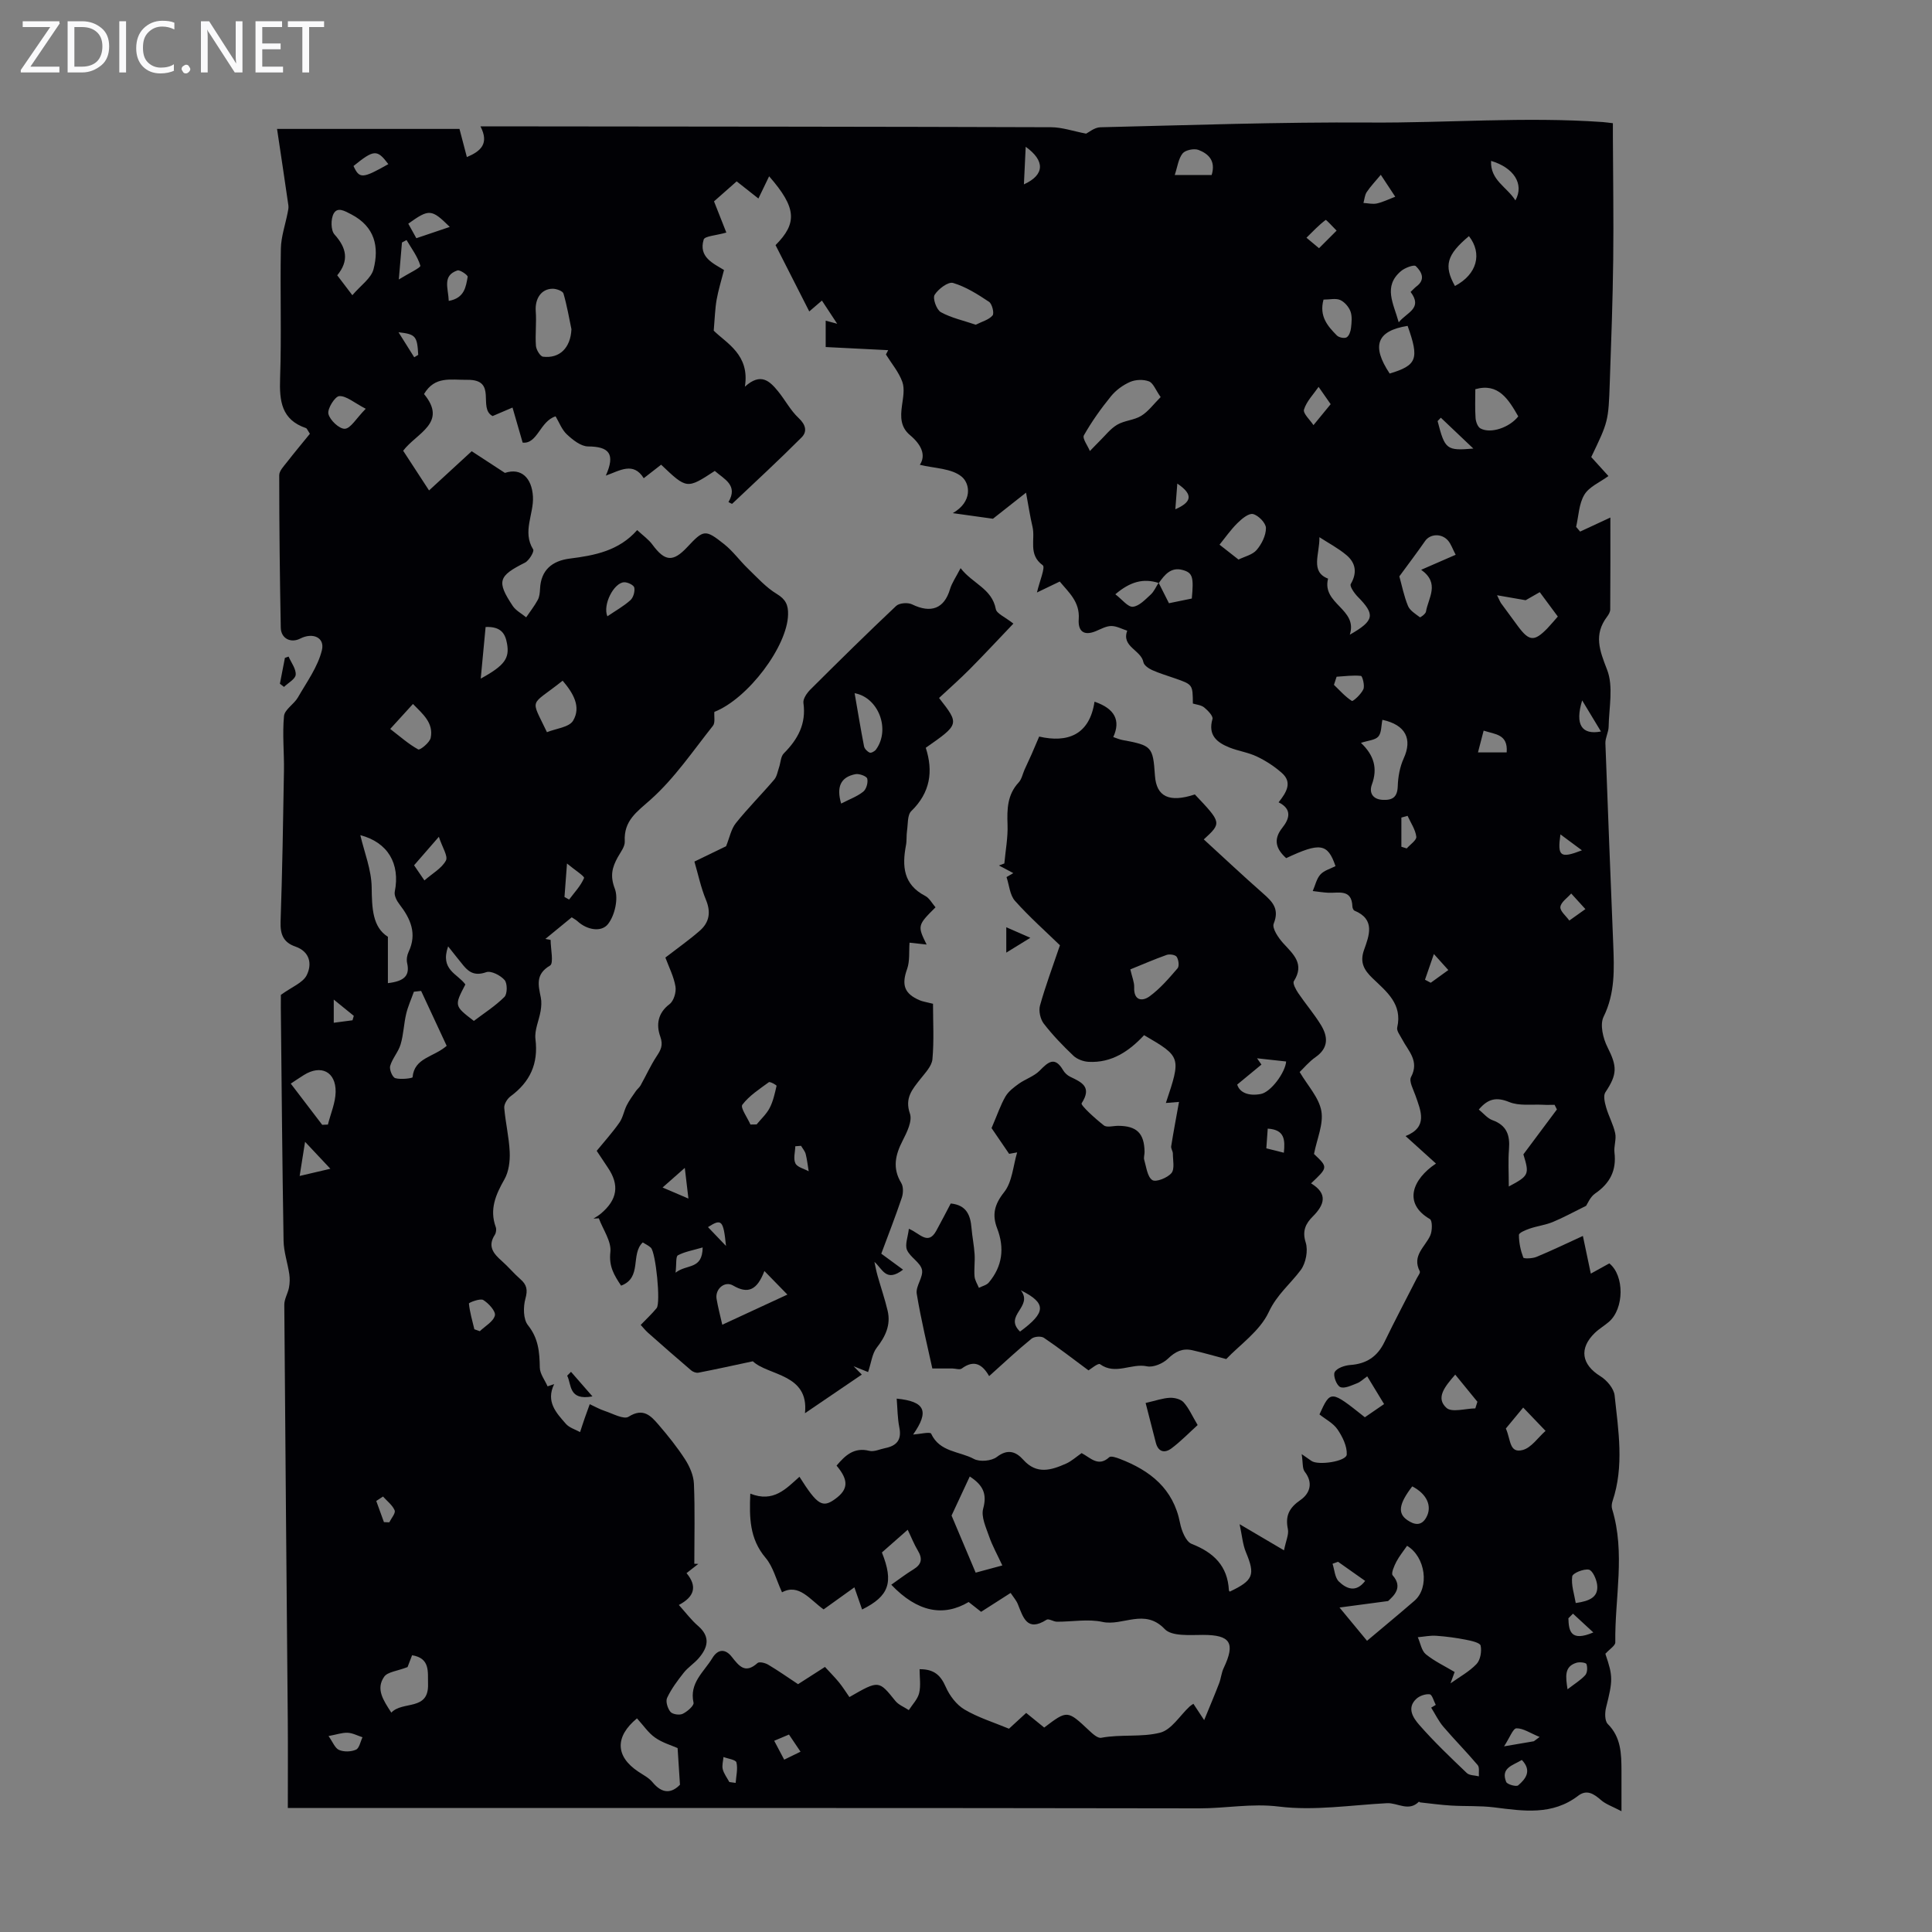 <svg enable-background="new 0 0 400 400" viewBox="0 0 400 400" xmlns="http://www.w3.org/2000/svg"><rect x="0" y="0" width="400" height="400" fill="#808080" stroke="none"/><g fill="#fafafb"><path d="m12.4 4.8-6.1 9h6v1.2h-8v-.5l6.1-8.9h-5.7v-1.2h7.6v.4z"/><path d="m14 15v-10.6h3c1.6 0 2.9.5 4 1.4s1.6 2.2 1.6 3.8-.5 3-1.6 3.9-2.4 1.5-4 1.5zm1.4-9.4v8.2h1.6c1.3 0 2.4-.4 3.1-1.1s1.1-1.8 1.1-3.1-.4-2.3-1.2-3-1.8-1-3.1-1z"/><path d="m26.1 4.4v10.6h-1.4v-10.6z"/><path d="m36.1 14.6c-.8.4-1.8.6-2.9.6-1.5 0-2.7-.5-3.6-1.4s-1.4-2.2-1.4-3.8c0-1.7.5-3.1 1.5-4.1s2.3-1.6 3.9-1.6c1 0 1.8.1 2.5.4v1.4c-.8-.4-1.6-.6-2.5-.6-1.2 0-2.1.4-2.9 1.2s-1.1 1.8-1.1 3.2c0 1.3.3 2.3 1 3s1.6 1.1 2.7 1.1c1 0 2-.2 2.7-.7v1.3z"/><path d="m37.6 14.3c0-.2.1-.5.3-.6s.4-.3.6-.3c.3 0 .5.1.6.3s.3.4.3.6-.1.4-.3.6-.4.3-.6.3c-.3 0-.5-.1-.6-.3s-.3-.4-.3-.6z"/><path d="m50.2 15h-1.6l-5.3-8.2c-.2-.2-.3-.5-.4-.7 0 .2.1.7.1 1.5v7.4h-1.4v-10.6h1.7l5.2 8.1c.2.4.4.6.4.7 0-.3-.1-.8-.1-1.5v-7.3h1.4z"/><path d="m58.6 15h-5.7v-10.6h5.5v1.2h-4.1v3.4h3.8v1.2h-3.8v3.6h4.3z"/><path d="m67.1 5.6h-3.1v9.4h-1.4v-9.4h-3v-1.2h7.5z"/></g><path d="m58.15 205.98c2.3-1.67 4.55-2.5 5.34-4.06 1.15-2.28.71-4.89-2.35-5.95-2.51-.87-3.14-2.57-3.05-5.16.36-10.4.53-20.81.7-31.21.06-3.78-.35-7.6.01-11.35.13-1.35 2.07-2.45 2.87-3.84 1.83-3.19 4.14-6.34 4.98-9.81.63-2.63-1.91-3.71-4.49-2.39-1.96 1-3.99-.01-4.03-2.26-.2-10.52-.32-21.04-.32-31.56 0-.9.93-1.85 1.57-2.67 1.6-2.06 3.28-4.06 4.78-5.91-.54-.82-.62-1.11-.79-1.17-5.11-1.73-5.54-5.61-5.38-10.31.31-8.94-.01-17.91.16-26.86.05-2.46.91-4.91 1.39-7.36.1-.51.24-1.06.17-1.56-.74-5.13-1.51-10.25-2.35-15.86h37.77c.46 1.75.98 3.76 1.53 5.83 2.88-1.21 4.66-2.77 2.82-6.35h11.36c35.59.04 71.19.05 106.78.17 2.29.01 4.57.82 7.25 1.33.54-.26 1.73-1.29 2.94-1.32 18.57-.44 37.14-1.1 55.7-.98 16.11.11 32.21-1.24 48.32-.1.65.05 1.3.15 2.1.24v2.71c.03 8.48.17 16.97.07 25.45-.1 8.49-.41 16.97-.71 25.46-.28 8.15-.32 8.15-3.84 15.5 1.25 1.39 2.58 2.85 3.56 3.93-1.77 1.3-3.99 2.21-4.98 3.86-1.14 1.88-1.19 4.41-1.71 6.66.28.33.56.65.83.98 1.99-.92 3.98-1.85 6.26-2.91 0 6.2.02 12.61-.03 19.03 0 .51-.33 1.08-.66 1.51-2.79 3.71-1.55 6.96.01 10.97 1.35 3.46.39 7.84.32 11.81-.02 1.14-.71 2.29-.67 3.42.5 13.86 1.07 27.71 1.62 41.56.2 5.13.42 10.16-2 15.07-.79 1.61-.11 4.47.82 6.3 1.99 3.95 2.07 5.57-.44 9.32-.48.71-.13 2.15.16 3.16.52 1.81 1.48 3.5 1.87 5.33.27 1.26-.31 2.69-.15 4 .44 3.71-.94 6.37-4 8.47-1.04.71-1.59 2.15-1.87 2.55-2.69 1.32-4.75 2.47-6.92 3.36-1.51.62-3.18.82-4.74 1.35-.84.29-2.25.86-2.25 1.31-.01 1.58.34 3.21.9 4.69.1.28 1.91.21 2.75-.14 3.14-1.3 6.2-2.78 9.59-4.33.64 3.02 1.1 5.23 1.64 7.8 1.58-.87 2.71-1.5 3.83-2.12 3.15 2.52 3.1 9.36-.09 12.11-.93.8-2.02 1.43-2.9 2.28-3.34 3.23-2.75 6.57 1.17 8.99 1.32.82 2.77 2.53 2.92 3.96.78 7.29 2 14.64-.43 21.88-.17.5-.24 1.14-.09 1.63 2.8 9.14.53 18.41.66 27.62.01.67-1.14 1.35-2 2.31.02-.24-.07.01-.01.2 1.55 4.52 1.5 5.41.1 10.97-.27 1.07-.29 2.76.34 3.4 2.78 2.77 2.83 6.19 2.85 9.67.01 2.45 0 4.9 0 8.4-1.87-.98-3.23-1.43-4.22-2.29-1.48-1.29-2.94-2.28-4.73-.92-5.37 4.12-11.35 3.18-17.39 2.42-2.95-.37-5.97-.2-8.96-.38-2.13-.13-4.24-.42-6.36-.65-.1-.01-.26-.17-.28-.15-2.11 2.14-4.41.2-6.61.31-7.47.39-15.06 1.61-22.38.7-5.66-.7-10.99.38-16.47.37-61.47-.11-122.93-.07-184.4-.07-1.22 0-2.44 0-4.32 0 0-6.24.04-12.24-.01-18.24-.24-28.65-.52-57.3-.72-85.95-.01-1.18.74-2.35.97-3.56.17-.91.2-1.89.06-2.81-.34-2.3-1.14-4.58-1.18-6.87-.27-16.11-.4-32.23-.57-48.34 0-1.09.01-2.2.01-2.58zm181.73-85.33c.68 1.35 1.37 2.71 2.14 4.24 1.64-.34 3.22-.66 4.73-.97.42-4.43.18-5.33-1.86-5.9-2.45-.69-3.76.97-4.97 2.69-3.2-1.05-5.95-.27-9 2.33 1.41 1.07 2.59 2.67 3.62 2.58 1.3-.11 2.58-1.5 3.7-2.52.7-.64 1.1-1.62 1.64-2.45zm-50.83 176.36c1.25-.08 3.53-.62 3.73-.19 1.77 3.85 5.87 3.63 8.84 5.23 1.21.66 3.66.44 4.76-.4 2.31-1.78 4.01-1.06 5.49.59 2.78 3.1 5.78 2.14 8.82.8 1.17-.52 2.16-1.44 3.25-2.19 1.85.97 3.45 2.94 5.72.85.34-.32 1.5.08 2.2.35 6.27 2.41 11.06 6.15 12.45 13.25.31 1.59 1.2 3.86 2.4 4.34 4.56 1.79 7.45 4.54 7.72 9.61.01.1.11.19.18.28 4.91-2.33 5.3-3.47 3.35-8.15-.68-1.63-.81-3.48-1.31-5.81 3.39 2 6.07 3.57 9.19 5.41.41-2.04 1.03-3.3.8-4.4-.57-2.76.27-4.41 2.62-6.03 1.88-1.3 2.71-3.49.87-5.85-.52-.67-.35-1.87-.63-3.64 1.29.9 1.65 1.14 2.01 1.4 1.39.99 7.24.12 7.32-1.32.09-1.71-.88-3.68-1.9-5.18-.89-1.31-2.5-2.12-3.75-3.12 2.31-5.05 2.31-5.05 9.4.59 1.27-.87 2.6-1.78 3.98-2.73-1.27-2.1-2.37-3.9-3.49-5.74-.83.58-1.42 1.18-2.13 1.44-1.13.43-2.59 1.16-3.46.77-.76-.34-1.52-2.38-1.15-3.08.44-.84 2.05-1.39 3.2-1.48 3.35-.23 5.63-1.71 7.1-4.75 2.14-4.43 4.45-8.77 6.68-13.16.25-.5.8-1.19.64-1.49-1.67-3.23 1.07-5.02 2.16-7.39.45-.97.47-3.11-.06-3.42-5.61-3.26-3.62-8.25 1.25-11.5-2.09-1.89-4.02-3.64-6.29-5.69 4.68-1.87 3.18-5.15 2.04-8.41-.44-1.26-1.38-2.94-.91-3.81 1.78-3.35-.59-5.4-1.86-7.85-.41-.78-1.16-1.72-1-2.41 1.12-4.87-2.23-7.43-5.11-10.2-1.74-1.68-2.69-3.26-1.76-5.86 1.05-2.96 2.4-6.32-1.98-8.13-.23-.09-.42-.56-.43-.85-.13-3.75-2.91-2.73-5.08-2.86-1.05-.06-2.09-.23-3.13-.35.51-1.16.78-2.54 1.59-3.43.76-.84 2.08-1.18 3.12-1.73-1.61-4.73-3.19-4.95-10.21-1.65-2.07-1.87-2.77-3.82-.79-6.3 1.45-1.82 2.09-3.83-.78-5.26 1.67-2.1 2.88-4.14.67-6.08-1.53-1.36-3.32-2.52-5.17-3.4-1.79-.86-3.85-1.13-5.71-1.88-2.57-1.04-4.45-2.54-3.48-5.89.17-.6-.96-1.78-1.73-2.4-.62-.5-1.59-.57-2.33-.8-.03-3.94-.03-3.93-3.72-5.22-1.58-.55-3.2-1.03-4.72-1.71-.72-.33-1.67-.98-1.8-1.63-.49-2.54-4.59-3.18-3.35-6.52-1.1-.35-2.21-.98-3.31-.97-1.06.01-2.13.62-3.16 1.05-2.55 1.07-3.75 0-3.57-2.49.26-3.6-2.13-5.57-3.93-7.77-1.78.86-3.27 1.58-4.72 2.27.52-2.27 1.78-5.22 1.2-5.64-3.08-2.23-1.5-5.33-2.12-7.96-.51-2.16-.84-4.37-1.34-7.07-2.98 2.35-5.24 4.13-6.85 5.4-3-.42-5.23-.73-8.32-1.16 4.11-2.35 3.6-6.07 1.87-7.53-2.11-1.78-5.76-1.74-8.69-2.48 1.37-2.04.22-4.26-2.02-6.13-2-1.67-2-3.77-1.68-6.09.22-1.64.6-3.48.08-4.94-.73-2.04-2.23-3.8-3.4-5.68.16-.3.31-.59.47-.89-4.26-.21-8.51-.43-12.94-.65 0-1.53 0-3.48 0-5.46.71.19 1.23.33 2.38.64-1.3-1.97-2.21-3.35-3.16-4.8-1.04.89-1.93 1.65-2.62 2.25-2.34-4.6-4.61-9.06-6.98-13.73 4.52-4.55 4.38-7.72-1.33-14.25-.73 1.51-1.43 2.96-2.22 4.6-1.59-1.25-2.97-2.34-4.5-3.55-1.71 1.51-3.36 2.97-4.69 4.14 1.01 2.56 1.88 4.77 2.55 6.46-2.16.62-4.47.72-4.69 1.45-1.1 3.63 1.97 4.93 4.21 6.3-.55 2.15-1.17 4.12-1.53 6.15-.33 1.86-.37 3.76-.6 6.41 2.63 2.6 7.52 4.98 6.45 11.6 3.31-3.01 5.16-1.13 6.86.94 1.48 1.81 2.59 3.99 4.28 5.56 1.49 1.39 1.79 2.81.6 4-4.68 4.69-9.55 9.19-14.37 13.74-.06.05-.37-.16-.77-.35 2.05-3.51-.88-4.73-2.83-6.45-5.78 3.78-5.78 3.78-11.11-1.29-1.12.87-2.25 1.75-3.6 2.8-2.16-3.48-4.96-1.56-7.85-.54 2-4.49.71-6.01-3.68-6.04-1.48-.01-3.16-1.35-4.37-2.48-1.07-.99-1.62-2.54-2.35-3.75-3.25 1.01-3.73 5.76-6.82 5.44-.83-2.88-1.45-5-2.1-7.26-1.86.79-3.07 1.31-4.12 1.76-3.15-1.63 1.11-7.58-5.22-7.5-3.54.04-6.73-.83-8.98 2.94 4.95 5.99-1.53 8.05-4.32 11.74 1.64 2.51 3.32 5.08 5.36 8.22 2.99-2.75 5.65-5.2 8.83-8.12 1.94 1.26 4.31 2.81 6.88 4.49 3.35-1.12 5.57 1.01 5.8 4.89.21 3.64-2.25 7.27.05 10.96.26.42-.85 2.31-1.72 2.74-5.48 2.75-5.9 3.85-2.52 8.94.65.98 1.85 1.59 2.79 2.37.81-1.2 1.72-2.35 2.4-3.61.36-.66.43-1.51.47-2.29.18-3.94 2.56-5.8 6.14-6.26 5.16-.65 10.17-1.59 13.97-5.9 1.26 1.17 2.38 1.95 3.15 3 2.59 3.51 4.26 3.68 7.22.52 3.39-3.62 3.7-3.74 7.66-.59 1.81 1.44 3.21 3.41 4.89 5.03 1.92 1.85 3.75 3.91 5.99 5.26 1.85 1.12 2.38 2.3 2.33 4.27-.14 6.57-8.28 17.4-15.26 20.15-.08.97.21 2.24-.29 2.87-4.14 5.21-7.94 10.85-12.85 15.24-2.91 2.6-5.64 4.38-5.41 8.7.06 1.07-.86 2.22-1.45 3.28-1.16 2.1-1.63 3.85-.61 6.51.78 2.04.01 5.53-1.41 7.33-1.36 1.73-4.33 1.25-6.33-.6-.31-.29-.71-.48-1.18-.8-1.86 1.53-3.66 3-5.46 4.48.36.07.73.13 1.09.2 0 1.84.68 4.84-.12 5.31-3.07 1.8-2.42 4.07-1.91 6.62.18.89.11 1.87-.04 2.78-.33 1.96-1.3 3.96-1.07 5.83.63 5.1-1.12 8.87-5.17 11.85-.67.5-1.35 1.61-1.29 2.38.25 3.07 1 6.1 1.13 9.16.08 1.88-.19 4.04-1.09 5.63-1.8 3.17-3.14 6.21-1.8 9.89.17.46.07 1.19-.19 1.6-1.55 2.38-.29 3.9 1.44 5.42 1.34 1.18 2.49 2.58 3.84 3.76 1.34 1.16 1.56 2.22 1.05 4.05-.47 1.7-.46 4.26.53 5.49 2.17 2.72 2.4 5.57 2.45 8.76.02 1.31 1.05 2.6 1.61 3.9.45-.15.91-.31 1.36-.46-1.77 3.65.45 5.95 2.43 8.22.71.81 1.94 1.16 2.94 1.71.32-.97.63-1.95.97-2.92.33-.96.68-1.9 1.03-2.86 1.03.47 2.03 1.05 3.1 1.4 1.65.54 3.94 1.83 4.94 1.2 3.04-1.93 4.62-.19 6.22 1.67 1.97 2.29 3.87 4.66 5.5 7.19.94 1.47 1.74 3.31 1.81 5.02.23 5.51.08 11.04.08 16.56.28.01.55.02.83.03-.78.61-1.56 1.22-2.44 1.91 2.31 2.78 1.59 4.92-1.59 6.59 1.41 1.57 2.56 3.11 3.98 4.34 2.6 2.25 2.04 4.45.15 6.66-.94 1.1-2.23 1.9-3.12 3.03-1.29 1.63-2.56 3.33-3.44 5.2-.35.73.1 2.19.69 2.9.43.52 1.87.73 2.53.41.95-.45 2.38-1.7 2.25-2.3-.92-4.1 2.14-6.35 3.88-9.22 1.25-2.07 2.81-1.85 4.02-.3 1.55 1.96 2.8 3.6 5.35 1.3.36-.32 1.57-.03 2.18.33 2.06 1.22 4.02 2.6 6.21 4.05 1.64-1.05 3.58-2.29 5.57-3.57 1.13 1.23 2.08 2.18 2.92 3.21.83 1.03 1.53 2.16 2.14 3.03 6.12-3.52 6.07-3.48 9.51.79.68.84 1.85 1.28 2.79 1.91.74-1.16 1.83-2.25 2.14-3.52.37-1.55.09-3.26.09-4.95 3.07-.02 4.38 1.31 5.42 3.67.79 1.8 2.21 3.69 3.87 4.67 2.82 1.67 6.04 2.66 9.22 3.98 1.1-1.01 2.31-2.12 3.56-3.27 1.37 1.11 2.57 2.08 3.73 3.03 4.81-3.64 4.79-3.62 9.33.64.7.66 1.76 1.62 2.47 1.48 4.07-.77 8.34-.07 12.21-1.06 2.34-.6 4.08-3.54 6.1-5.42.21-.2.48-.35.78-.56.58.88 1.09 1.65 2.23 3.38 1.24-3.03 2.21-5.3 3.09-7.6.4-1.03.48-2.2.95-3.18 2.48-5.22 1.38-6.86-4.27-6.86-2.71 0-6.47.34-7.94-1.21-4.17-4.39-8.68-.56-12.89-1.48-2.99-.65-6.26-.03-9.4-.04-.74 0-1.72-.7-2.17-.41-4.06 2.59-4.84-.5-5.95-3.23-.32-.79-.93-1.47-1.49-2.32-2.12 1.36-4.08 2.62-6.11 3.91-.92-.72-1.77-1.4-2.58-2.03-5.2 3.09-10.6 2.12-16.02-3.58 1.51-1.06 3.01-2.21 4.61-3.19 1.7-1.04 1.89-2.22.89-3.88-.77-1.28-1.32-2.7-2.1-4.31-2.07 1.83-3.74 3.29-5.34 4.7 2.48 6.21 1.49 9.03-4.1 11.81-.5-1.45-1-2.88-1.6-4.59-2.25 1.61-4.3 3.08-6.37 4.57-2.85-2.03-5.11-5.43-8.61-3.54-1.23-2.67-1.84-5.29-3.39-7.12-3.37-3.98-3.38-8.38-3.18-13.31 4.82 1.92 7.41-1.03 10.18-3.49 3.71 5.87 4.77 6.52 7.42 4.58 2.72-1.98 2.79-3.88.26-6.89 1.77-2.08 3.59-3.86 6.78-3.06.98.25 2.18-.34 3.27-.56 2.35-.47 3.48-1.67 2.95-4.27-.39-1.94-.38-3.95-.55-5.98 5.93.58 6.77 2.62 3.4 7.44zm-108.74-93.46c3.43-.41 4.58-1.56 3.98-4.17-.16-.71-.02-1.62.3-2.29 1.8-3.79.42-6.88-1.9-9.88-.55-.7-1.11-1.8-.96-2.58 1.17-5.86-1.47-10.24-7.13-11.72.83 3.55 2.3 7.16 2.35 10.79.06 4.32.16 8.24 3.36 10.25zm197.02 129.27c2.31 2.79 3.91 4.72 5.7 6.89 3.4-2.87 6.66-5.55 9.84-8.31 3.11-2.71 2.3-9.04-1.55-11.36-.74 1.08-1.6 2.12-2.21 3.28-.46.89-1.14 2.43-.77 2.84 2.21 2.52.18 4.27-.95 5.32-3.08.41-6.17.82-10.06 1.34zm45.01-103.12c-.16-.32-.32-.64-.48-.96-.8 0-1.61.04-2.4-.01-2.35-.12-4.92.28-6.98-.56-2.63-1.07-4.38-.74-6.31 1.55.96.78 1.78 1.82 2.83 2.2 2.97 1.07 3.65 3.13 3.42 6.01-.2 2.46-.04 4.94-.04 7.72 4.2-2.23 4.29-2.52 3.02-6.65 2.5-3.37 4.72-6.33 6.94-9.3zm-190.46 126.07c-4.59 3.78-4.48 7.87.27 11.03 1.02.68 2.19 1.27 2.94 2.18 2.05 2.5 3.97 2.29 5.69.53-.17-2.69-.32-4.94-.49-7.59-1.28-.57-3.15-1.1-4.65-2.16-1.4-.97-2.4-2.5-3.76-3.99zm-39.4-139.24c-1.77-3.8-3.53-7.59-5.29-11.37-.5.06-1 .11-1.5.17-.54 1.53-1.23 3.03-1.6 4.6-.49 2.08-.54 4.27-1.15 6.3-.46 1.56-1.71 2.9-2.16 4.46-.21.73.47 2.36 1.06 2.53 1.13.34 3.56.02 3.58-.19.36-4.05 4.31-4.11 7.06-6.5zm-19.53-155.41c1.73-2.04 3.91-3.5 4.39-5.4 1.18-4.62.28-8.78-4.59-11.33-1.44-.76-2.88-1.58-3.66-.18-.63 1.12-.61 3.48.17 4.34 2.54 2.82 3.02 5.45.56 8.45.96 1.28 1.84 2.42 3.13 4.12zm167.35 21.09c-1.06-1.5-1.53-2.91-2.42-3.25-1.14-.44-2.76-.38-3.9.11-1.49.65-2.95 1.72-3.97 2.98-2.07 2.54-3.99 5.24-5.6 8.08-.36.64.79 2.15 1.24 3.25.66-.67 1.3-1.36 1.97-2.02 1.21-1.18 2.27-2.6 3.69-3.43 1.5-.88 3.49-.93 4.96-1.83s2.55-2.41 4.03-3.89zm-43.29 231.57c1.93 4.58 3.43 8.12 4.99 11.82 1.48-.4 3.05-.82 5.52-1.49-1.04-2.25-2.06-4.06-2.73-5.99-.65-1.88-1.7-4.09-1.23-5.79.86-3.12-.12-4.9-2.78-6.64-1.49 3.16-2.92 6.24-3.77 8.09zm82.45-182.37c5.16-2.94 5.27-4.18 1.64-7.87-.7-.71-1.71-2.17-1.44-2.62 1.37-2.36 1.02-4.38-.89-5.99-1.7-1.43-3.72-2.49-5.6-3.71.08 3.49-1.97 7.14 1.79 8.58-1.33 5.28 6.23 6.27 4.5 11.61zm6.75 17.62c-.26 1.26-.17 2.69-.84 3.46-.65.75-2.09.81-3.6 1.31 2.74 2.6 3.48 5.31 2.26 8.64-.59 1.59.09 3.06 2.25 3.16 2.03.1 3.03-.55 3.11-2.82.06-1.94.43-4 1.23-5.76 1.83-3.99.44-6.94-4.41-7.99zm-189.86 54.79c-2.31 4.43-2.31 4.43 1.76 7.55 2.05-1.56 4.4-3.05 6.32-4.96.63-.63.64-2.81.04-3.5-.85-.98-2.8-1.98-3.8-1.63-2.13.75-3.42.19-4.67-1.31-.96-1.16-1.88-2.35-3.22-4.03-1.72 4.87 1.95 5.64 3.57 7.88zm193.37-84.49c.54 1.94.96 4.11 1.79 6.12.4.97 1.56 1.66 2.47 2.35.09.07 1.17-.69 1.25-1.16.48-2.87 2.96-5.86-.99-8.67 2.68-1.17 4.83-2.1 7.14-3.11-.64-1.21-.95-2.21-1.58-2.94-1.35-1.56-3.72-1.39-4.74.08-1.7 2.45-3.49 4.8-5.34 7.33zm-171.41-51.17c-.47-2.23-.91-4.85-1.65-7.39-.15-.52-1.45-.99-2.23-.99-2.39.01-3.7 2.08-3.51 4.66.18 2.38-.14 4.79.04 7.16.06.81.88 2.18 1.47 2.25 3.41.41 5.7-1.79 5.88-5.69zm182.86 278.01c-.29.78-.57 1.56-.86 2.35 1.83-1.31 3.87-2.41 5.39-4 .8-.84 1.1-2.62.85-3.81-.12-.6-1.94-1.01-3.04-1.22-2.03-.4-4.09-.68-6.16-.82-1.26-.09-2.54.19-3.81.3.54 1.2.76 2.78 1.67 3.53 1.79 1.45 3.95 2.47 5.96 3.67zm-4.86 7.38c.32-.19.64-.38.95-.57-.41-.77-.75-2.13-1.25-2.19-.89-.11-2.11.31-2.79.95-2.04 1.9-.59 3.98.59 5.34 3.07 3.52 6.48 6.76 9.87 10 .55.53 1.66.47 2.51.69-.07-.8.17-1.85-.26-2.34-2.29-2.71-4.79-5.23-7.1-7.93-1.01-1.19-1.69-2.63-2.52-3.95zm-211.93-8.4c-2.19.85-4.14.99-4.84 2-1.77 2.54-.19 4.86 1.48 7.43 2.33-2.5 7.78-.27 7.6-5.92-.08-2.49.5-5.34-3.3-5.96-.4 1.06-.79 2.07-.94 2.45zm117.64-277.92c1.29-.66 2.71-1.01 3.48-1.92.38-.45-.09-2.39-.73-2.82-2.34-1.56-4.8-3.12-7.45-3.91-1-.3-3.07 1.25-3.82 2.47-.44.72.4 3.08 1.29 3.58 2.18 1.2 4.72 1.74 7.23 2.6zm120.51 60.42c-1.37-1.85-2.55-3.45-3.74-5.05-1.38.79-2.53 1.45-2.92 1.67-2.23-.39-3.75-.65-5.92-1.03.59 1.2.66 1.42.79 1.6 1.18 1.62 2.37 3.24 3.57 4.86 2.29 3.08 3.35 3.16 6.03.42.69-.72 1.32-1.49 2.19-2.47zm-262.33 96.7c2.28 2.99 4.4 5.76 6.51 8.53.39-.02.79-.03 1.18-.05.56-2.25 1.56-4.5 1.6-6.75.06-4.21-3.04-5.72-6.57-3.51-.76.47-1.49.97-2.72 1.78zm56.29-83.42c-6.85 5.47-6.74 3.32-3.25 10.66 1.83-.75 4.6-1 5.42-2.39 1.7-2.88.02-5.7-2.17-8.27zm197.85-54.72c-2.03-3.55-4.13-6.99-8.89-5.63 0 2.04-.09 4.01.05 5.97.05.76.44 1.84 1.01 2.15 2.12 1.16 6.02-.18 7.83-2.49zm-57.92 29.64c1.26-.63 2.9-.98 3.76-1.99 1.04-1.22 1.93-3.01 1.92-4.54-.01-1.03-1.56-2.62-2.67-2.89-.9-.22-2.36 1-3.26 1.9-1.4 1.39-2.54 3.04-3.68 4.44 1.38 1.07 2.53 1.98 3.93 3.08zm35.01-48.38c-6.41 1.02-7.52 4.15-3.71 9.87 5.65-1.71 6.16-3.01 3.71-9.87zm20.34 228.29c1.06 2.37.68 5.17 3.48 4.45 1.8-.47 3.17-2.58 4.74-3.96-1.54-1.61-3.09-3.22-4.63-4.83-1.21 1.44-2.4 2.89-3.59 4.34zm-230.98-144.84c2.07 1.59 3.81 3.15 5.8 4.24.36.2 2.38-1.41 2.58-2.4.63-3.1-1.65-4.94-3.67-7.01-1.49 1.64-2.82 3.1-4.71 5.17zm211.26-90.48c.55-.52.85-.86 1.2-1.13 1.98-1.45 1.05-3.08-.12-4.21-.37-.36-2.26.34-3.06 1.02-3.76 3.18-1.56 6.69-.48 10.61 1.68-2.08 5.04-2.86 2.46-6.29zm-192.52 80.06c5-2.74 5.99-4.23 5.44-7.27-.37-2.05-1.23-3.54-4.43-3.42-.31 3.36-.63 6.73-1.01 10.69zm201.7-81.29c4.58-2.4 5.72-6.71 2.9-10.32-4.59 3.84-5.26 6.11-2.9 10.32zm-27.21 2.82c-.94 3.47.87 5.5 2.76 7.42.42.43 1.54.66 2.01.4.52-.29.84-1.23.92-1.93.13-1.14.27-2.42-.11-3.45-.35-.94-1.23-1.96-2.13-2.36-.92-.4-2.16-.08-3.45-.08zm-23.16-25.79c.91-2.99-.71-4.42-2.72-5.2-.91-.35-2.72.02-3.29.72-.88 1.1-1.06 2.76-1.63 4.47 3.14.01 5.33.01 7.64.01zm-175.14 48.39c-2.44-1.27-3.99-2.68-5.47-2.62-.87.03-2.5 2.59-2.26 3.67.3 1.3 2.26 3.15 3.41 3.09 1.21-.07 2.32-2.11 4.32-4.14zm225.57 199.97c-2.19 2.52-4.09 4.83-1.81 6.89 1.11 1 3.92.13 5.97.1.14-.46.29-.91.43-1.37-1.46-1.79-2.93-3.59-4.59-5.62zm24.95 47.29c2.94-.41 4.74-1.26 4.43-3.79-.14-1.15-.95-2.97-1.72-3.12-1.08-.21-3.35.73-3.44 1.4-.24 1.77.42 3.66.73 5.51zm-33.85-24.15c-2.79 3.64-3.05 5.58-1.02 6.98 1.45 1 2.9 1.28 3.92-.54 1.29-2.31.15-4.87-2.9-6.44zm-201.53-134.49c-2.16 2.49-3.61 4.15-5.13 5.9.63.93 1.18 1.73 2.14 3.13 1.66-1.45 3.58-2.5 4.45-4.11.49-.91-.76-2.75-1.46-4.92zm184.64-89.57c-1.14-1.64-1.82-2.61-2.5-3.58-1.06 1.54-2.49 2.98-3.02 4.69-.25.8 1.25 2.14 1.96 3.23 1.12-1.36 2.23-2.72 3.56-4.34zm-177.29 191.53c.38.13.75.27 1.13.4 1.11-1.07 2.8-1.98 3.12-3.25.22-.86-1.29-2.53-2.41-3.21-.65-.39-2.99.55-2.97.73.19 1.79.7 3.55 1.13 5.33zm-5.09-228.23c-3.79-3.74-4.26-3.76-8.59-.67.52.94 1.04 1.88 1.67 3.01 2.29-.77 4.46-1.51 6.92-2.34zm183.61 93.13c-.18.56-.37 1.12-.55 1.68 1.21 1.16 2.33 2.45 3.71 3.33.24.15 1.93-1.4 2.38-2.42.33-.75-.2-2.73-.5-2.76-1.65-.18-3.35.07-5.04.17zm-150.98-12.51c1.75-1.19 3.41-2.11 4.78-3.35.6-.54.95-1.8.79-2.6-.1-.51-1.37-1.13-2.1-1.1-2.12.09-4.48 4.65-3.47 7.05zm188-86.11c1.89-3.42-.39-6.81-5.04-8.18-.19 4 3.26 5.37 5.04 8.18zm-15.44 44.99c-.22.23-.44.46-.67.7 1.51 5.88 1.84 6.17 7.4 5.69-2.52-2.39-4.62-4.39-6.73-6.39zm-215.74-28.62c2.04-1.27 4.58-2.45 4.46-2.85-.56-1.89-1.83-3.56-2.86-5.31-.32.17-.63.34-.95.51-.18 2.18-.37 4.36-.65 7.65zm-2.17-23.88c-2.33-3.09-2.96-3.04-7.21.39 1.22 2.67 1.85 2.65 7.21-.39zm205.48 2.21c-1.14 1.37-2.13 2.4-2.91 3.57-.42.63-.47 1.5-.68 2.26.92.05 1.88.29 2.75.11 1.22-.26 2.37-.84 3.83-1.4-.74-1.13-1.79-2.72-2.99-4.54zm-192.97 26.11c3.29-.59 3.54-2.94 3.92-4.99.06-.33-1.6-1.5-2.13-1.32-3.17 1.09-1.89 3.64-1.79 6.31zm-24.89 297.13c.88 1.23 1.33 2.52 2.18 2.88 1.01.43 2.5.39 3.5-.06.7-.31.92-1.67 1.35-2.57-1.03-.33-2.05-.89-3.09-.93-1.16-.04-2.35.39-3.94.68zm205.07-308.04c1.37-1.37 2.51-2.5 3.64-3.64-.78-.77-2.14-2.3-2.27-2.21-1.43 1.08-2.68 2.41-3.97 3.68.66.56 1.32 1.11 2.6 2.17zm-209.93 185.01c-.47 2.95-.76 4.77-1.12 7.07 2.12-.5 3.77-.88 6.36-1.49-1.92-2.04-3.29-3.5-5.24-5.58zm248.78-80.62c.3-3.79-2.35-3.72-4.77-4.51-.42 1.6-.78 3-1.17 4.51zm-34.91 167.57c-.38.14-.76.27-1.14.41.41 1.25.47 2.87 1.31 3.68 1.53 1.47 3.52 2.4 5.44-.13-1.87-1.31-3.74-2.63-5.61-3.96zm-65.04-285.18c4.38-1.99 4.35-4.93.37-7.78-.13 2.71-.23 4.85-.37 7.78zm-95.12 147.54c.32.18.64.35.96.53 1.09-1.46 2.4-2.82 3.09-4.45.15-.36-1.9-1.65-3.53-3.01-.23 3.04-.38 4.98-.52 6.93zm198.21 178.67c-1.85 1.14-4.43 1.61-3.24 4.55.21.52 2.09 1.04 2.48.71 1.6-1.36 2.87-3.05.76-5.26zm13.16-176.16c-1.34-1.48-2.14-2.36-2.94-3.23-.8.92-2.12 1.78-2.24 2.78-.1.86 1.18 1.87 1.85 2.82.92-.66 1.84-1.31 3.33-2.37zm-38.1-12.91c.37.12.74.23 1.11.35.71-.82 2.08-1.72 1.98-2.44-.19-1.49-1.16-2.88-1.81-4.31-.43.12-.86.24-1.28.36zm34.4 174.44c1.5-1.16 2.74-1.9 3.67-2.93.44-.49.49-1.61.25-2.29-.11-.31-1.4-.47-2.04-.28-2.58.77-2.28 2.83-1.88 5.5zm-5.78 9.87c-1.96-.8-3.4-1.82-4.8-1.79-.71.02-1.38 1.93-2.56 3.73 2.87-.49 4.49-.76 6.11-1.04.1-.01.17-.11 1.25-.9zm8.81-214.61c-1.54 5.05-.07 7.19 3.89 6.44-1.22-2.01-2.39-3.95-3.89-6.44zm-165.21 219.31c1.33-.65 2.29-1.11 3.38-1.65-.88-1.3-1.6-2.38-2.39-3.55-1.09.46-1.98.84-3.06 1.29.69 1.29 1.29 2.44 2.07 3.91zm-11.36 4.63c.44.06.87.12 1.31.18.1-1.42.48-2.91.16-4.24-.13-.56-1.74-.76-2.68-1.12-.07.85-.35 1.76-.15 2.54.24.93.89 1.76 1.36 2.64zm174.67-34.86c-.32.32-.63.64-.95.96.07 2.65.48 4.91 5.16 2.93-1.63-1.5-2.92-2.7-4.21-3.89zm-246.37-24.25c-.47.31-.94.61-1.4.92.53 1.46 1.06 2.92 1.59 4.38.37.01.74.03 1.11.04.41-.84 1.34-1.89 1.11-2.47-.45-1.09-1.57-1.92-2.41-2.87zm-10.2-102.89v4.8c1.46-.19 2.67-.35 3.88-.51.09-.31.18-.61.27-.92-1.18-.97-2.37-1.93-4.15-3.37zm225.93-4.11c.4.21.79.42 1.19.63 1.1-.8 2.21-1.6 3.64-2.63-.98-1.09-1.74-1.92-2.99-3.32-.81 2.34-1.33 3.83-1.84 5.32zm-51.69-97.4c3.16-1.39 3.99-2.9.41-5.32-.16 2.17-.28 3.75-.41 5.32zm-157.58-31.47c.28-.17.56-.33.83-.5-.22-3.87-.51-4.28-4.08-4.68 1.29 2.04 2.27 3.61 3.25 5.18zm237.31 98.78c-.65 4.58-.03 5.03 4.45 3.3-1.58-1.18-2.78-2.07-4.45-3.3z" fill="#010105"/><path d="m59.75 135.94c.54 1.26 1.56 2.54 1.47 3.75-.06.9-1.56 1.69-2.42 2.53-.28-.22-.57-.44-.85-.66.35-1.79.69-3.57 1.04-5.36.25-.08.51-.17.76-.26z" fill="#010105"/><path d="m137.76 198.25c2.59-2 4.97-3.67 7.14-5.57 1.96-1.72 2.32-3.82 1.26-6.38-1.05-2.53-1.61-5.26-2.39-7.92 2.65-1.29 4.86-2.36 6.56-3.18.72-1.77 1.03-3.54 2.02-4.78 2.5-3.12 5.35-5.97 7.95-9.02.55-.65.7-1.66.99-2.51.34-.98.34-2.26.99-2.91 2.91-2.92 4.67-6.13 4.06-10.44-.12-.85.72-2.05 1.43-2.77 5.86-5.84 11.75-11.65 17.77-17.32.66-.62 2.43-.75 3.3-.32 3.92 1.91 6.65.87 7.84-3.12.4-1.34 1.25-2.54 2.2-4.38 2.51 3.24 6.49 4.23 7.29 8.47.18.95 1.87 1.61 3.64 3.01-3.04 3.19-6 6.37-9.06 9.46-2.05 2.06-4.24 3.99-6.33 5.94 4.24 5.42 4.24 5.42-2.75 10.31 1.58 4.87.94 9.28-2.99 13.1-.84.81-.68 2.69-.89 4.08-.15.99-.03 2.03-.22 3.01-.82 4.32-.55 8.13 3.97 10.47.89.46 1.45 1.57 2.15 2.37-3.73 3.7-3.77 3.83-1.84 7.71-1.55-.17-2.72-.3-3.54-.39-.14 1.83.09 3.8-.51 5.47-1.16 3.24-.61 5.09 2.62 6.46.61.26 1.29.35 2.75.72 0 3.73.23 7.63-.12 11.47-.13 1.45-1.51 2.85-2.51 4.13-1.66 2.12-3.27 3.91-2.15 7.14.53 1.51-.61 3.85-1.49 5.56-1.53 2.97-2.18 5.72-.31 8.8.47.77.43 2.13.12 3.05-1.32 3.91-2.82 7.75-4.25 11.59 1.5 1.11 2.91 2.14 4.51 3.31-3.54 2.71-4.24-.16-5.93-1.61.21.96.38 1.92.65 2.86.68 2.41 1.5 4.79 2.08 7.23.7 2.95-.44 5.35-2.26 7.69-.94 1.21-1.11 3.03-1.78 5.03-.5-.2-1.76-.71-3.01-1.21.57.58 1.14 1.16 1.71 1.73-4.08 2.77-8.15 5.54-11.77 8 .89-8.21-7.65-7.75-10.79-10.75-4.45.95-7.85 1.7-11.27 2.36-.46.09-1.12-.16-1.49-.47-3.02-2.57-5.99-5.18-8.96-7.81-.56-.5-1.03-1.11-1.5-1.61 1.2-1.25 2.33-2.29 3.3-3.48.88-1.09-.18-11.55-1.2-12.51-.47-.44-1.09-.72-1.68-1.09-2.58 2.46-.06 7.3-4.48 8.95-1.43-2.15-2.56-3.97-2.22-6.95.25-2.21-1.52-4.65-2.39-6.99-.37.02-.74.04-1.11.06.48-.32.99-.59 1.43-.95 3.56-2.94 4.02-6.01 1.5-9.68-.75-1.1-1.48-2.21-2.26-3.4 1.65-2.02 3.31-3.85 4.71-5.86.72-1.03.93-2.42 1.51-3.57.52-1.03 1.23-1.98 1.89-2.94.28-.41.72-.73.97-1.17 1.11-1.99 2.05-4.08 3.29-5.98.89-1.35 1.45-2.31.79-4.15-.86-2.39-.54-4.85 1.93-6.71.87-.66 1.41-2.49 1.22-3.63-.34-2.06-1.35-4-2.09-6.01zm25.26 69.78c-1.71-1.76-3.04-3.11-4.76-4.88-1.51 3.97-3.4 4.81-6.47 3.01-1.75-1.03-3.77.72-3.43 2.76.29 1.72.74 3.41 1.18 5.35 4.45-2.06 8.57-3.97 13.48-6.24zm13.92-124.51c.66 3.8 1.25 7.41 1.95 10.99.1.51.67 1.1 1.17 1.31.3.13 1.05-.27 1.31-.64 3.04-4.21.48-10.79-4.43-11.66zm-21.57 89.3c.43-.01.85-.01 1.28-.02.92-1.13 2.05-2.15 2.7-3.41.73-1.4 1.07-3.02 1.43-4.58.03-.14-1.36-.93-1.6-.75-1.95 1.43-4.07 2.79-5.49 4.67-.44.61 1.07 2.69 1.68 4.09zm18.78-66.45c1.71-.89 3.32-1.46 4.58-2.47.64-.51 1.03-1.89.82-2.7-.13-.5-1.65-1.06-2.42-.92-3.18.61-3.96 2.74-2.98 6.09zm-36.97 79.49c2.29.98 3.82 1.64 5.35 2.29-.22-1.88-.45-3.75-.75-6.35-1.72 1.52-2.69 2.38-4.6 4.06zm8.3 12.41c-2.04.6-3.71.87-5.13 1.63-.46.25-.27 1.73-.48 3.59 2.37-1.85 5.54-.54 5.61-5.22zm20.37-21.04c-.4.03-.8.06-1.19.09-.03 1.2-.45 2.58.02 3.54.38.8 1.79 1.11 2.75 1.64-.2-1.21-.33-2.43-.63-3.61-.17-.59-.63-1.11-.95-1.66zm-15.54 20.73c-.54-5.37-.92-5.7-3.73-3.9 1.3 1.36 2.51 2.63 3.73 3.9z" fill="#010105"/><path d="m204.79 284.91c-1.35-2.35-3.04-3.52-5.67-1.57-.41.31-1.27 0-1.93-.01-1.2-.01-2.4 0-4.16 0-.99-4.56-2.33-9.99-3.23-15.48-.26-1.56 1.42-3.48 1.08-4.98-.34-1.51-2.45-2.56-3.1-4.09-.46-1.1.2-2.68.39-4.37 2.22.88 3.95 3.54 5.67.42 1.02-1.85 1.98-3.74 3-5.66 3.26.32 4.08 2.41 4.3 5.08.15 1.81.53 3.61.64 5.42.1 1.53-.14 3.08-.01 4.6.07.81.58 1.58.9 2.36.7-.36 1.6-.55 2.06-1.11 2.82-3.36 3.28-7.14 1.72-11.2-1.08-2.81-.58-4.94 1.44-7.49 1.69-2.12 1.86-5.45 2.7-8.24-.55.1-1.11.2-1.66.3-1.43-2.09-2.85-4.17-3.64-5.33 1.21-2.81 1.86-4.78 2.88-6.54.62-1.06 1.73-1.9 2.76-2.64 1.39-.99 3.17-1.54 4.33-2.72 1.76-1.8 3.13-3.02 4.85-.08.32.55.88 1.07 1.46 1.35 2.39 1.15 4.57 2.09 2.37 5.49-.26.4 2.83 3.2 4.6 4.58.63.49 1.95.09 2.96.09 3.85.01 5.41 1.54 5.47 5.38.01.56-.22 1.16-.07 1.67.44 1.48.64 3.5 1.67 4.18.76.49 3.12-.45 3.96-1.44.71-.84.3-2.65.3-4.04 0-.5-.42-1.04-.35-1.51.47-2.96 1.03-5.91 1.62-9.19-1.14.09-1.91.15-2.72.22 3.18-9.51 3.17-9.56-4.51-14.04-3.05 3.28-6.68 5.79-11.5 5.52-1.08-.06-2.37-.54-3.13-1.26-2.19-2.08-4.3-4.27-6.14-6.65-.71-.93-1.09-2.62-.78-3.74 1.1-3.97 2.56-7.85 4.13-12.48-3.01-2.92-6.36-5.89-9.31-9.2-1.07-1.2-1.19-3.25-1.75-4.92.47-.27.94-.55 1.4-.82-.99-.53-1.98-1.05-2.97-1.58.37-.14.75-.28 1.12-.42.24-2.68.76-5.37.66-8.04-.12-3.22-.05-6.2 2.31-8.74.63-.68.82-1.77 1.22-2.66.48-1.07.98-2.12 1.46-3.19.47-1.07.92-2.14 1.56-3.64 5.83 1.34 10.42-.3 11.46-7.22 4.22 1.43 5.45 3.9 3.88 7.32.64.21 1.25.49 1.89.61 6.11 1.13 6.33 1.36 6.74 7.38.3 4.37 2.97 5.64 8.26 3.89 5.57 5.89 5.57 5.89 1.85 9.31 4.12 3.77 8.15 7.56 12.3 11.21 1.96 1.72 3.39 3.21 2.18 6.22-.39.97.98 2.98 2 4.1 2.12 2.3 4.42 4.28 2.17 7.82-.29.46.42 1.75.92 2.49 1.5 2.22 3.26 4.26 4.66 6.54 1.49 2.42 1.67 4.77-1.09 6.7-1.35.94-2.44 2.27-3.29 3.08 1.67 2.83 4 5.29 4.49 8.07.48 2.71-.91 5.76-1.52 8.9 2.92 2.76 2.92 2.76-.61 6.08 3.48 2.11 2.85 4.38.33 6.89-1.41 1.41-2.21 2.94-1.44 5.35.53 1.66.04 4.27-1.02 5.7-2.17 2.91-4.94 5.08-6.63 8.71-1.83 3.93-6 6.78-8.8 9.73-2.62-.69-4.81-1.33-7.03-1.83-2.01-.46-3.51.27-5.04 1.75-1.04 1-3.03 1.86-4.35 1.58-3.22-.69-6.52 1.88-9.71-.44-.4-.29-1.98 1.05-2.39 1.28-3.23-2.39-6.16-4.67-9.23-6.74-.58-.39-2.01-.28-2.57.19-2.89 2.35-5.66 4.95-8.77 7.74zm29.23-84.21c.37 1.6.84 2.67.8 3.71-.11 2.77 1.66 2.97 3.16 1.89 2.2-1.6 4.03-3.74 5.82-5.82.39-.45.22-1.78-.18-2.38-.28-.43-1.48-.61-2.09-.39-2.56.91-5.06 2-7.51 2.99zm26.24 18.41c.3.43.61.87.91 1.3-1.57 1.29-3.13 2.59-5.02 4.14.51 1.69 2.39 2.42 4.89 1.95 2.11-.4 5.08-4.49 5.24-6.73-2.03-.22-4.02-.44-6.02-.66zm-49.07 56.58c5.36-3.95 5.57-5.85.16-8.55 2.67 3.43-3.64 5.19-.16 8.55zm54.62-37.03c.27-2.68.18-4.78-3.34-4.99-.1 1.38-.19 2.66-.29 4.08 1.27.32 2.32.58 3.63.91z" fill="#010105"/><path d="m247.96 295.04c-1.81 1.64-3.5 3.39-5.42 4.83-1.36 1.02-2.73.81-3.24-1.18-.72-2.85-1.46-5.69-2.11-8.22 2.1-.48 3.54-1 5-1.07.96-.05 2.26.27 2.86.93 1.08 1.19 1.75 2.76 2.91 4.71z" fill="#010105"/><path d="m208.34 191.98c1.59.7 2.95 1.29 4.98 2.18-1.85 1.14-3.22 1.98-4.98 3.07 0-1.96 0-3.4 0-5.25z" fill="#010105"/><path d="m118.22 284.02c1.33 1.52 2.66 3.05 4.44 5.09-4.99.91-4.29-2.44-5.23-4.29.27-.27.53-.53.79-.8z" fill="#010105"/></svg>